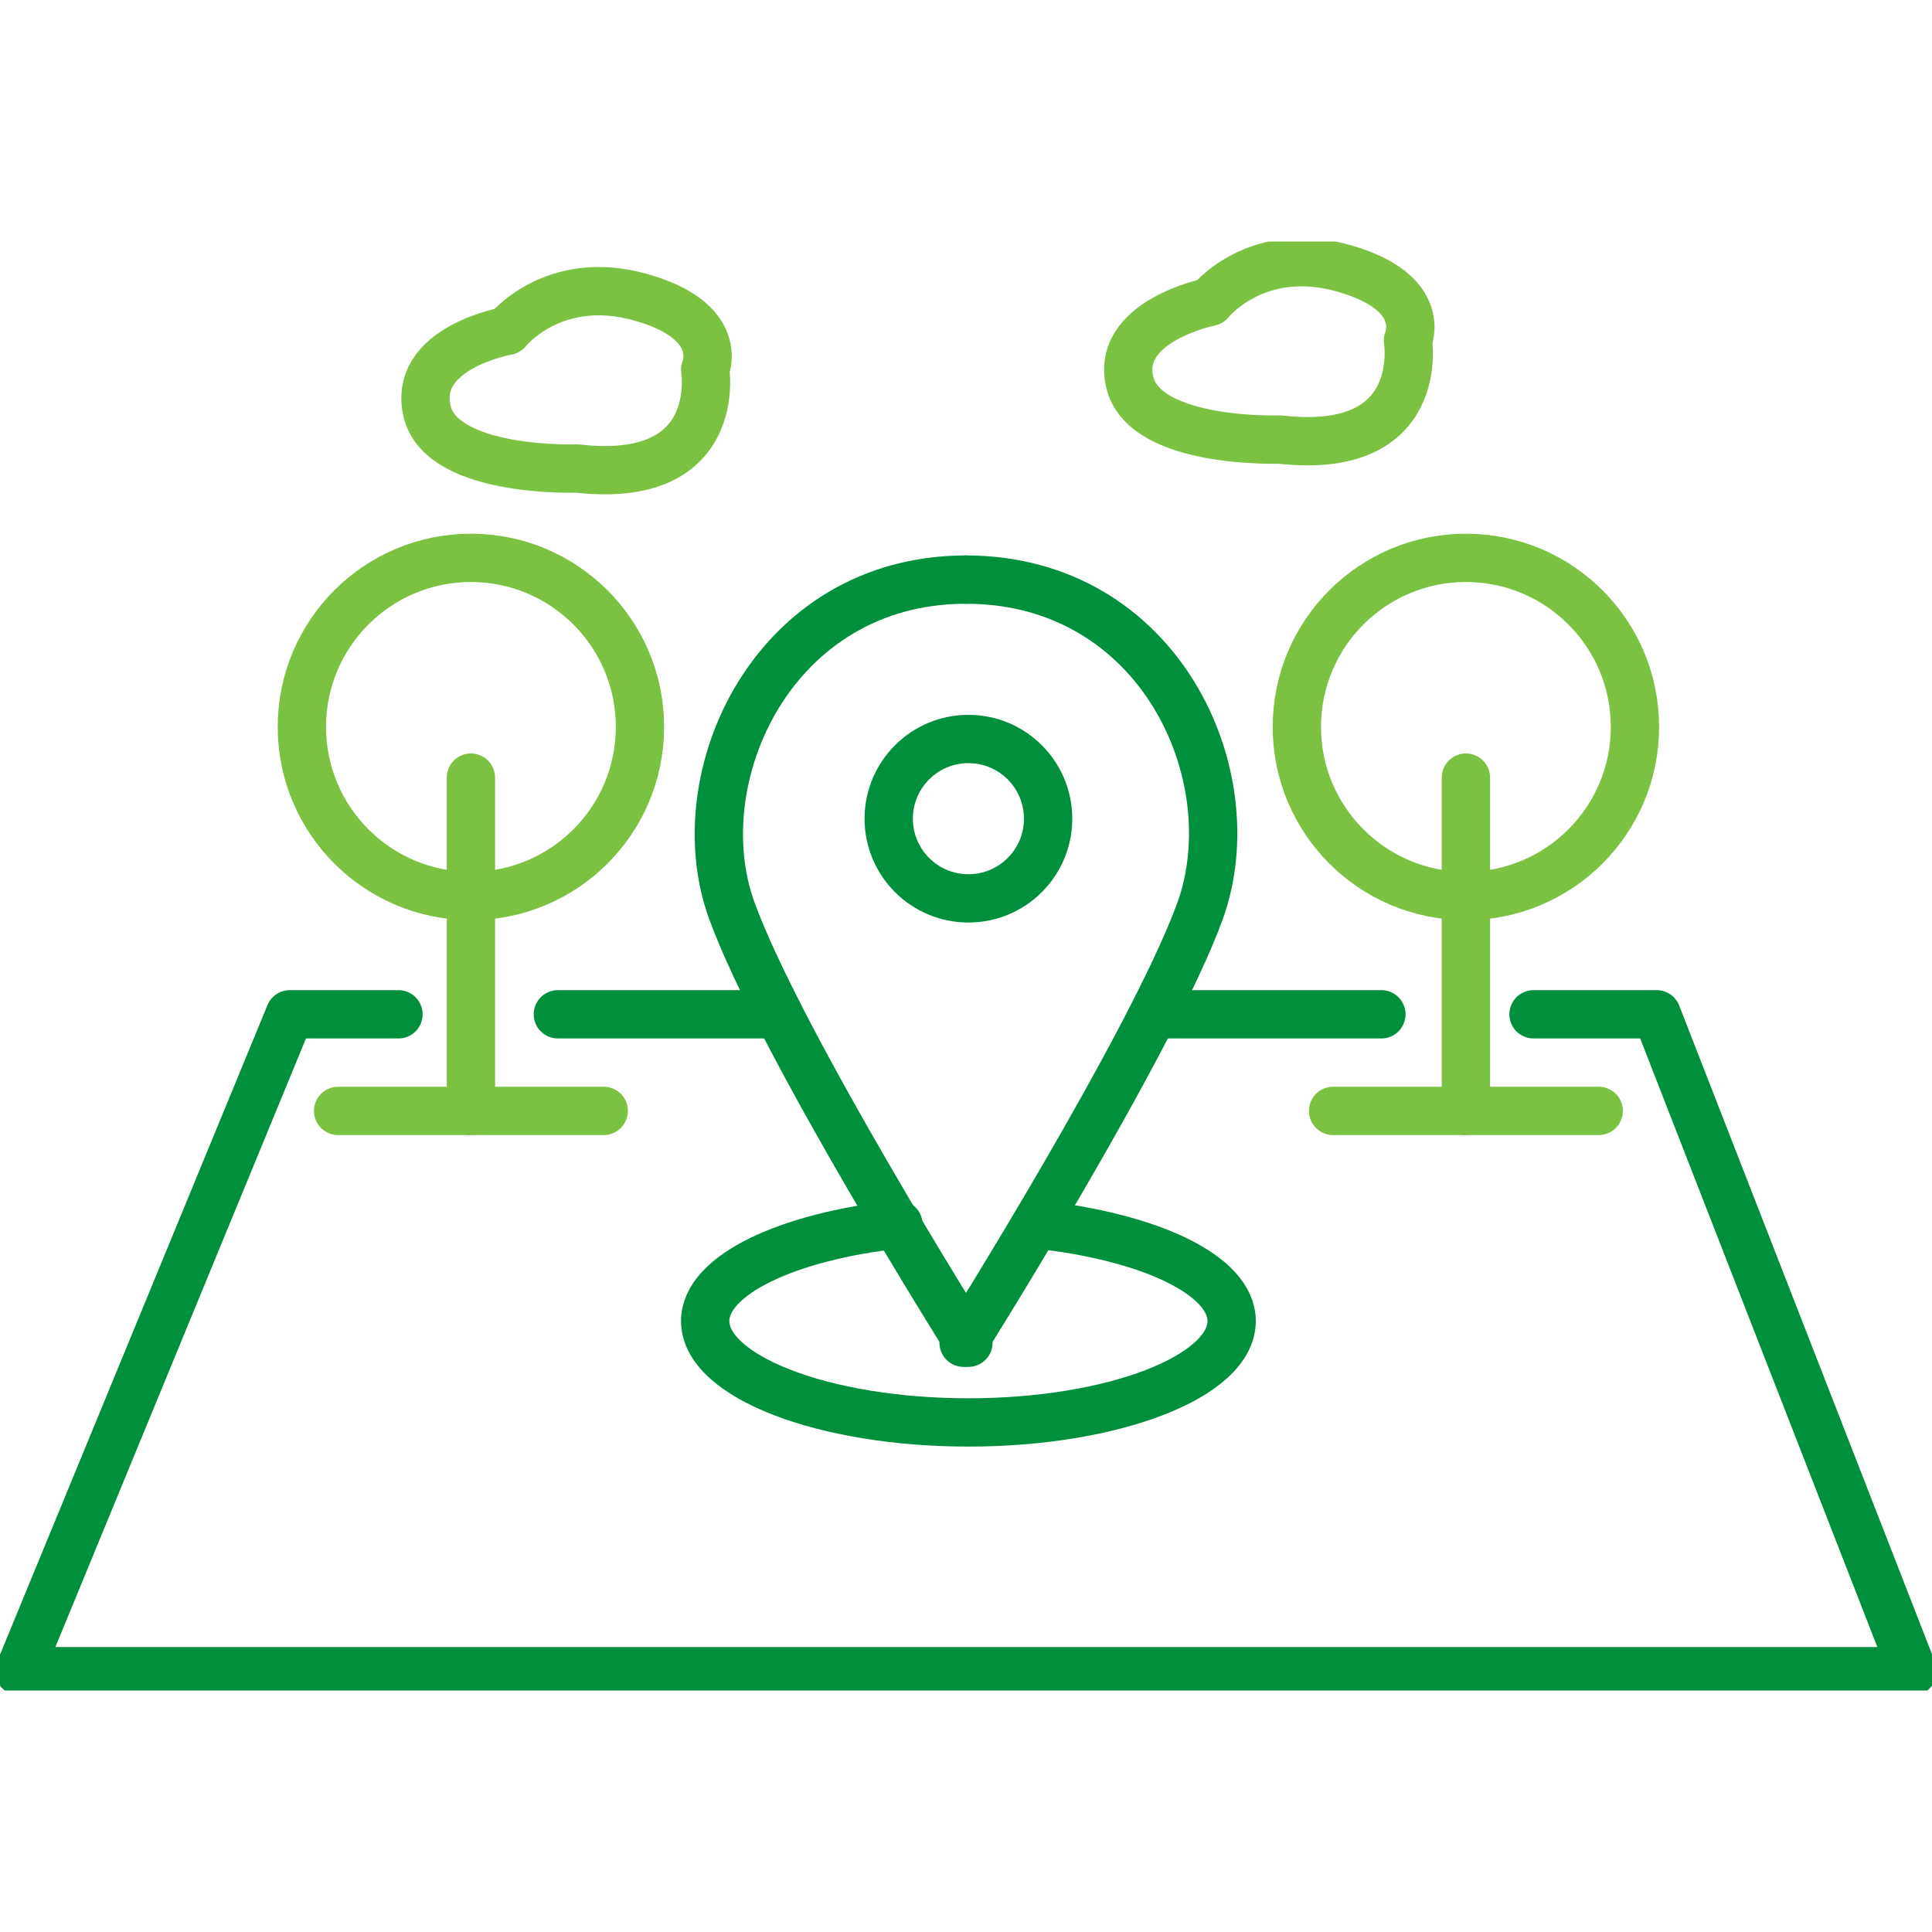 <?xml version="1.0" encoding="utf-8"?>
<!-- Generator: Adobe Illustrator 21.1.0, SVG Export Plug-In . SVG Version: 6.00 Build 0)  -->
<svg version="1.1" id="Layer_1" xmlns="http://www.w3.org/2000/svg" xmlns:xlink="http://www.w3.org/1999/xlink" x="0px" y="0px"
	 width="80px" height="80px" viewBox="0 0 80 80" style="enable-background:new 0 0 80 80;" xml:space="preserve">
<style type="text/css">
	
		.st0{clip-path:url(#SVGID_2_);fill:none;stroke:#008F3D;stroke-width:2;stroke-linecap:round;stroke-linejoin:round;stroke-miterlimit:10;}
	.st1{fill:none;stroke:#008F3D;stroke-width:2;stroke-linecap:round;stroke-linejoin:round;stroke-miterlimit:10;}
	
		.st2{clip-path:url(#SVGID_4_);fill:none;stroke:#008F3D;stroke-width:2;stroke-linecap:round;stroke-linejoin:round;stroke-miterlimit:10;}
	
		.st3{clip-path:url(#SVGID_4_);fill:none;stroke:#7BC142;stroke-width:2;stroke-linecap:round;stroke-linejoin:round;stroke-miterlimit:10;}
</style>
<g>
	<g>
		<defs>
			<rect id="SVGID_1_" y="10" width="80" height="60"/>
		</defs>
		<clipPath id="SVGID_2_">
			<use xlink:href="#SVGID_1_"  style="overflow:visible;"/>
		</clipPath>
		<polyline class="st0" points="63.5,42 68.6,42 79.2,69.2 0.8,69.2 12,42 16.5,42 		"/>
	</g>
	<line class="st1" x1="57.2" y1="42" x2="47.9" y2="42"/>
	<line class="st1" x1="32.2" y1="42" x2="23.1" y2="42"/>
	<g>
		<defs>
			<rect id="SVGID_3_" y="10" width="80" height="60"/>
		</defs>
		<clipPath id="SVGID_4_">
			<use xlink:href="#SVGID_3_"  style="overflow:visible;"/>
		</clipPath>
		<path class="st2" d="M40.1,55.6c0,0-7.8-12.4-9.8-17.9S32,24,40,24"/>
		<path class="st2" d="M39.9,55.6c0,0,7.8-12.4,9.8-17.9C51.7,32.1,48,24,40,24"/>
		<ellipse class="st2" cx="40.1" cy="33.9" rx="3.3" ry="3.3"/>
		<path class="st2" d="M42.9,50.7c4.7,0.5,8.1,2.1,8.1,4c0,2.3-4.9,4.2-10.9,4.2c-6,0-10.9-1.9-10.9-4.2c0-1.9,3.4-3.5,8-4"/>
		<line class="st3" x1="66.2" y1="46" x2="55.2" y2="46"/>
		<line class="st3" x1="60.7" y1="46" x2="60.7" y2="32.2"/>
		<ellipse class="st3" cx="60.7" cy="30.1" rx="7" ry="7"/>
		<line class="st3" x1="25" y1="46" x2="14" y2="46"/>
		<line class="st3" x1="19.5" y1="46" x2="19.5" y2="32.2"/>
		<ellipse class="st3" cx="19.5" cy="30.1" rx="7" ry="7"/>
		<path class="st3" d="M21,13.7c0,0,1.9-2.4,5.5-1.4c3.6,1,2.7,3,2.7,3s0.8,4.8-5.3,4.1c0,0-5.5,0.2-6.2-2.3
			C17,14.4,21,13.7,21,13.7z"/>
		<path class="st3" d="M50.1,12.5c0,0,1.9-2.4,5.5-1.4c3.6,1,2.7,3,2.7,3s0.8,4.8-5.3,4.1c0,0-5.5,0.2-6.2-2.3
			C46.1,13.3,50.1,12.5,50.1,12.5z"/>
	</g>
</g>
</svg>

